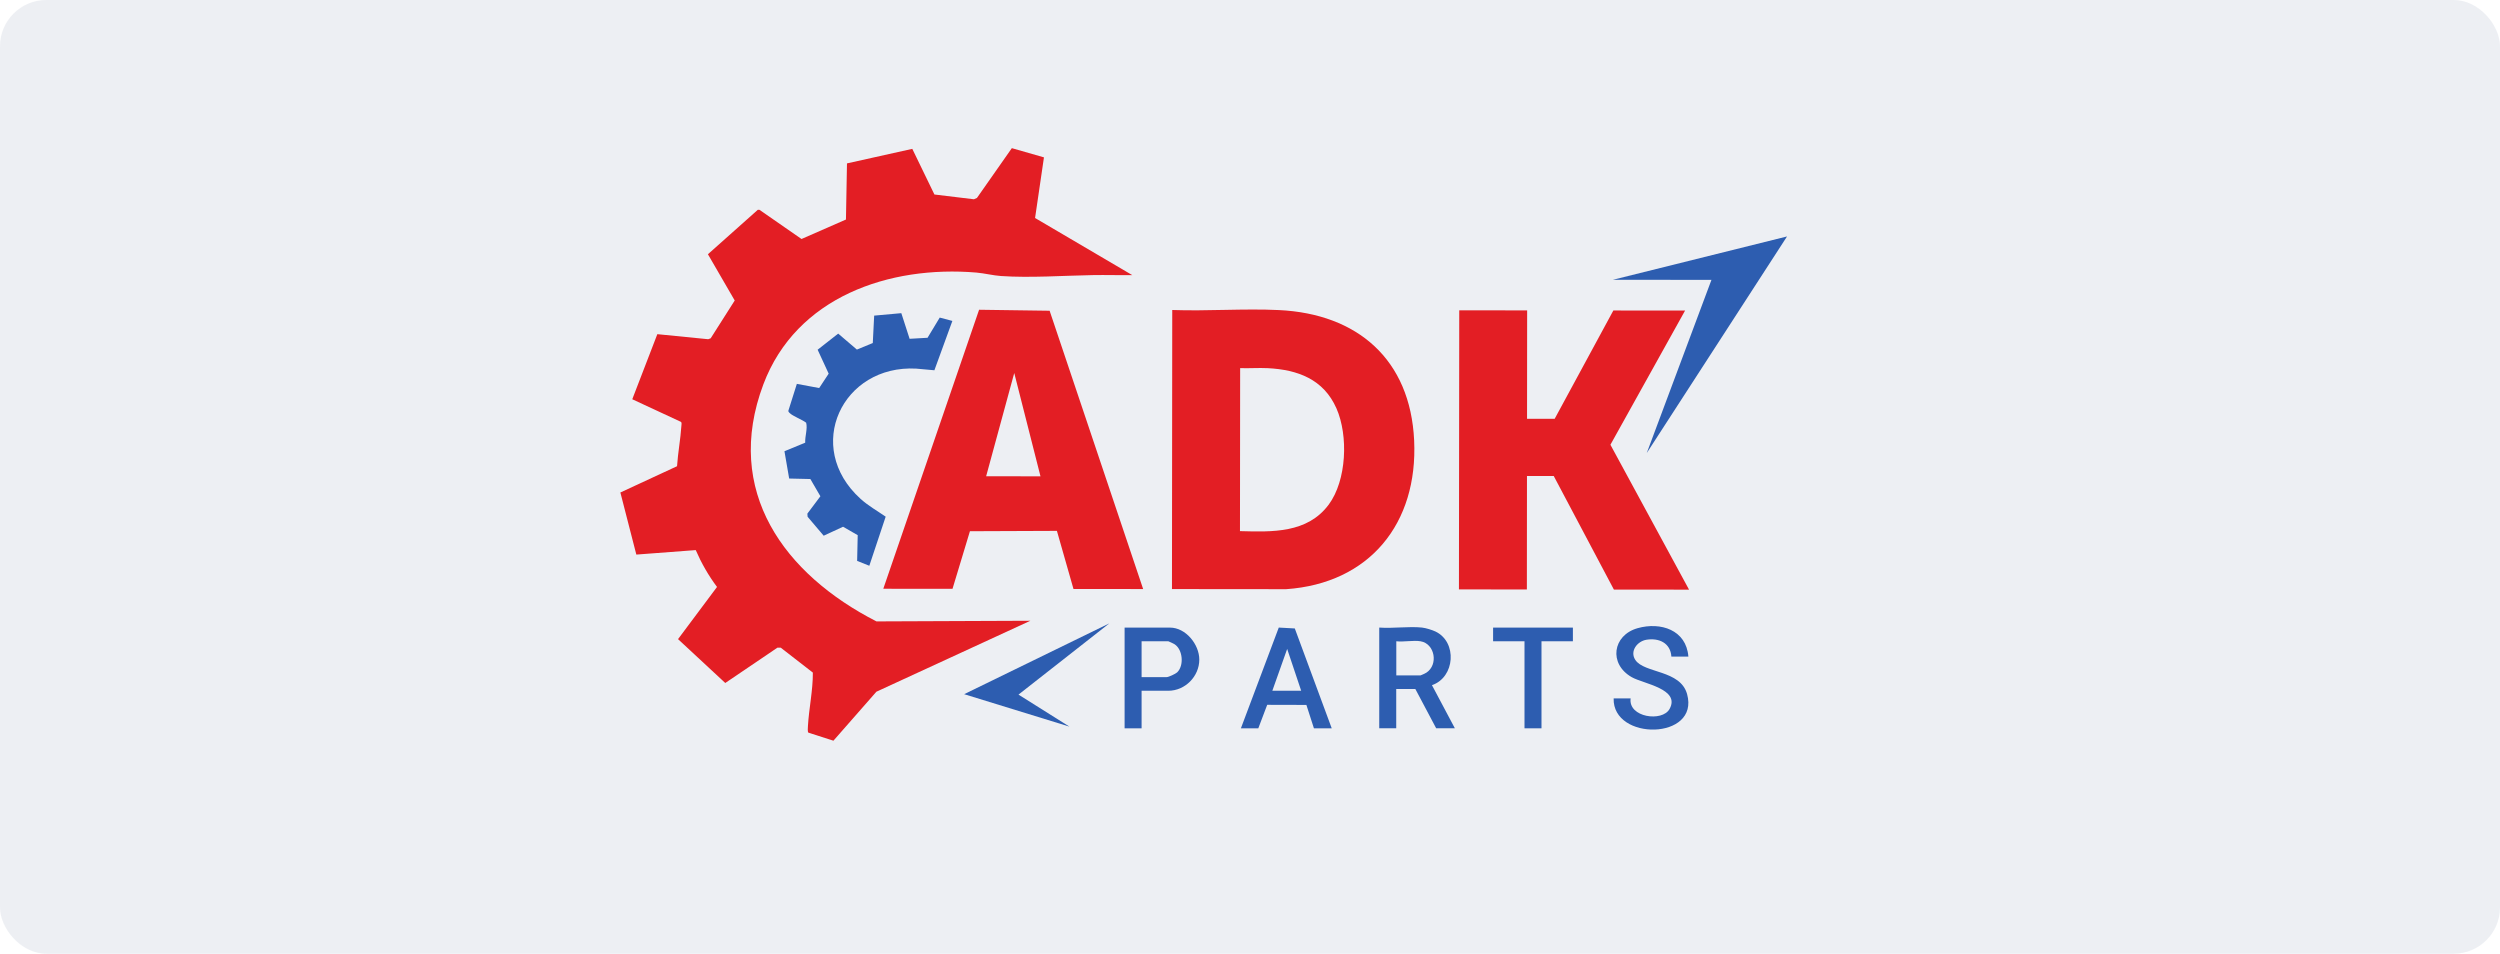 <?xml version="1.0" encoding="UTF-8"?> <svg xmlns="http://www.w3.org/2000/svg" width="270" height="103" viewBox="0 0 270 103" fill="none"><rect opacity="0.5" width="270" height="103" rx="5" fill="#DCE1E8"></rect><g clip-path="url(#clip0_48_9129)"><path d="M153.596 67.781C153.978 67.819 154.659 68.031 155.015 68.196C157.419 69.33 157.148 73.152 154.651 73.998L157.125 78.654H155.106L152.858 74.413H150.793V78.654H148.958V67.777C150.442 67.888 152.132 67.627 153.588 67.777L153.596 67.781ZM153.416 69.257C152.659 69.13 151.596 69.349 150.801 69.257V72.944H153.416C153.458 72.944 153.963 72.706 154.043 72.652C155.37 71.791 154.972 69.515 153.416 69.257Z" fill="#2D5DB0"></path><path d="M182.344 70.914H180.509C180.414 69.445 179.175 68.876 177.825 69.091C176.816 69.253 175.99 70.337 176.617 71.275C177.588 72.737 181.48 72.329 182.207 74.967C183.579 79.934 174.151 80.05 174.273 75.428H176.108C175.833 77.474 179.519 78.004 180.314 76.566C181.511 74.401 177.477 73.848 176.231 73.136C173.715 71.706 174.151 68.607 176.865 67.842C179.347 67.142 182.115 68.03 182.344 70.906V70.914Z" fill="#2D5DB0"></path><path d="M143.831 78.658H141.904L141.09 76.132L136.857 76.121L135.897 78.658H134.016L138.107 67.777L139.839 67.873L143.827 78.658H143.831ZM137.412 74.602H140.528L139.014 70.084L137.412 74.602Z" fill="#2D5DB0"></path><path d="M123.292 74.602V78.658H121.457V67.781H126.362C128.056 67.781 129.524 69.592 129.524 71.237C129.524 73.045 127.998 74.602 126.178 74.602H123.292ZM123.292 73.129H125.999C126.205 73.129 126.962 72.779 127.134 72.614C127.891 71.887 127.75 70.168 126.863 69.584C126.79 69.534 126.217 69.257 126.178 69.257H123.292V73.129Z" fill="#2D5DB0"></path><path d="M119.809 67.323L109.998 75.017L115.496 78.474L104.129 74.971L119.809 67.323Z" fill="#2D5DB0"></path><path d="M169.872 67.781V69.257H166.481V78.658H164.646V69.257H161.254V67.781H169.872Z" fill="#2D5DB0"></path><path d="M164.932 33.522L164.921 45.23L167.903 45.234L174.242 33.533L181.989 33.541L173.925 48.033L182.417 63.682L174.3 63.674L167.804 51.409L164.913 51.405L164.902 63.663L157.565 63.655L157.599 33.514L164.932 33.522Z" fill="#E31E24"></path><path d="M193 25.536L177.848 48.929L184.837 30.227L174.2 30.215L193 25.536Z" fill="#2D5DB0"></path><path d="M112.747 16.996L111.787 23.544L122.282 29.711C120.86 29.734 119.438 29.684 118.016 29.711C114.85 29.765 111.26 30.027 108.113 29.811C107.264 29.754 106.331 29.515 105.456 29.438C96.054 28.646 85.999 32.057 82.443 41.512C78.099 53.066 84.721 62.029 94.658 67.112L111.279 67.042L94.651 74.705L90.009 79.996L87.31 79.127C87.203 79.054 87.249 78.577 87.256 78.427C87.367 76.501 87.799 74.571 87.788 72.641L84.32 69.949H83.961L78.329 73.763L73.228 69.026L77.438 63.39C76.516 62.159 75.752 60.821 75.14 59.41L68.724 59.895L67 53.189L73.121 50.351C73.217 48.894 73.496 47.437 73.591 45.983C73.599 45.868 73.649 45.641 73.538 45.56L68.285 43.119L70.992 36.09L76.486 36.636L76.754 36.536L79.35 32.453L76.455 27.458L81.842 22.66H82.022L86.564 25.812L91.363 23.709L91.474 17.646L98.528 16.077L100.917 21.006L105.184 21.521L105.509 21.379L109.279 16L112.747 16.996Z" fill="#E31E24"></path><path d="M123.456 63.617L115.936 63.609L114.146 57.334L104.752 57.372L102.871 63.594L95.396 63.586L105.742 33.453L113.359 33.56L123.46 63.617H123.456ZM112.372 51.44L109.539 40.285L106.503 51.436L112.372 51.443V51.44Z" fill="#E31E24"></path><path d="M126.572 63.62L126.603 33.48C130.403 33.618 134.326 33.307 138.115 33.487C146.611 33.891 152.315 38.82 152.728 47.56C153.149 56.538 147.914 63.002 138.907 63.632L126.576 63.62H126.572ZM133.917 57.361C137.408 57.457 141.189 57.599 143.495 54.508C145.448 51.882 145.632 47.041 144.336 44.103C142.948 40.958 140.149 39.924 136.915 39.762C135.924 39.712 134.923 39.793 133.936 39.758L133.917 57.361Z" fill="#E31E24"></path><path d="M97.346 33.83L98.237 36.59L100.176 36.479L101.491 34.299L102.856 34.66L100.914 39.989L98.956 39.812C90.977 39.37 86.748 48.26 92.93 53.866C93.76 54.619 94.75 55.177 95.653 55.8L93.886 61.102L92.571 60.579L92.632 57.799L91.049 56.888L88.958 57.857L87.222 55.811L87.195 55.473L88.602 53.597L87.52 51.736L85.23 51.682L84.721 48.733L86.962 47.81C86.927 47.11 87.237 46.299 87.065 45.653C86.645 45.322 85.601 44.938 85.272 44.596C85.207 44.526 85.138 44.472 85.142 44.365L86.06 41.458L88.472 41.908L89.497 40.354L88.304 37.771L90.525 36.029L92.544 37.755L94.261 37.048L94.41 34.087L97.335 33.822L97.346 33.83Z" fill="#2D5DB0"></path></g><defs><clipPath id="clip0_48_9129"><rect width="126" height="64" fill="white" transform="translate(67 16)"></rect></clipPath></defs></svg> 